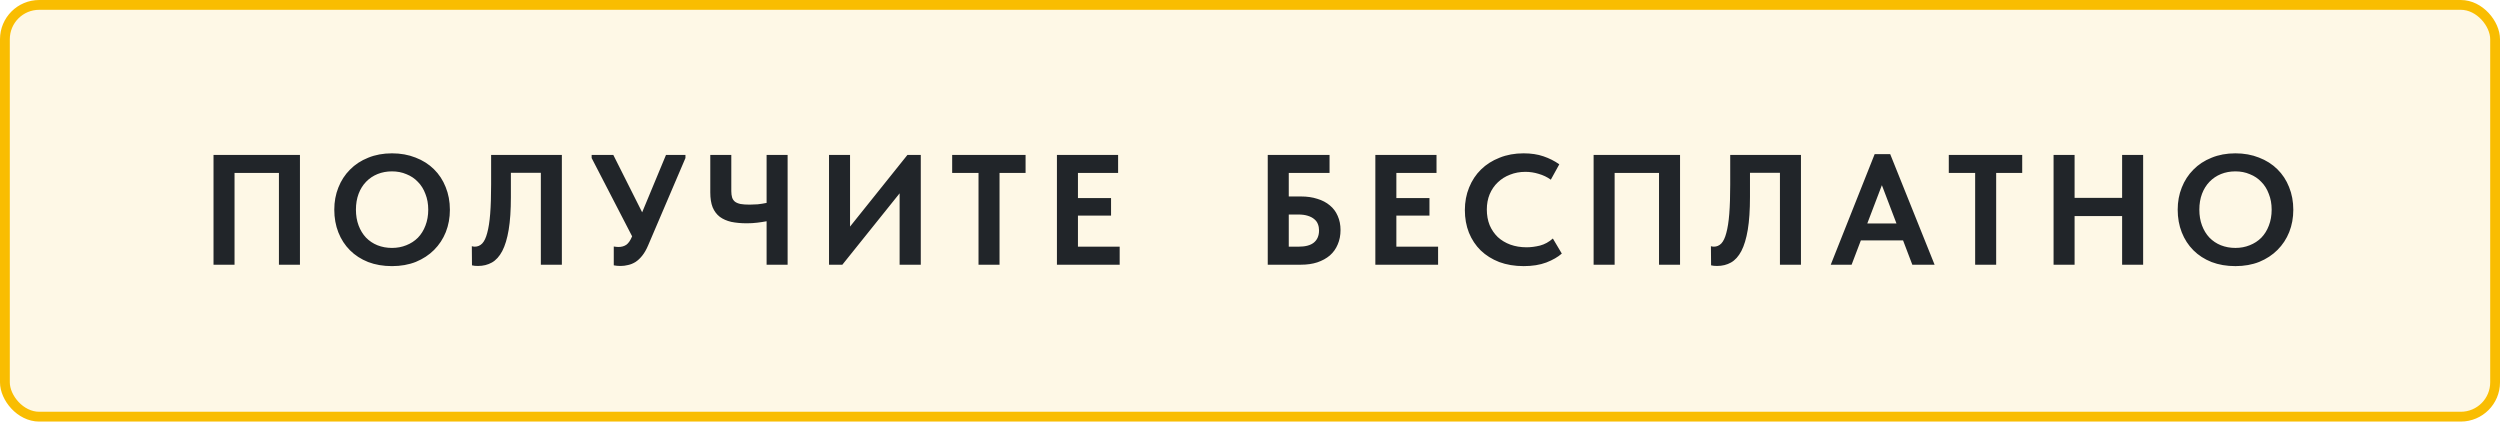 <?xml version="1.0" encoding="UTF-8"?> <svg xmlns="http://www.w3.org/2000/svg" width="255" height="43" viewBox="0 0 255 43" fill="none"><rect x="0.5" y="0.5" width="254" height="42" rx="3.5" fill="#F9BD01" fill-opacity="0.1"></rect><rect x="0.5" y="0.5" width="254" height="42" rx="3.5" stroke="#F9BD01"></rect><path d="M21.779 15.8H30.595V27H28.451V17.64H23.923V27H21.779V15.8ZM39.985 25.288C40.508 25.288 40.993 25.197 41.441 25.016C41.9 24.835 42.294 24.579 42.625 24.248C42.956 23.907 43.212 23.496 43.393 23.016C43.585 22.525 43.681 21.981 43.681 21.384C43.681 20.797 43.585 20.264 43.393 19.784C43.212 19.293 42.956 18.883 42.625 18.552C42.305 18.211 41.916 17.949 41.457 17.768C41.009 17.576 40.518 17.48 39.985 17.48C39.452 17.48 38.961 17.571 38.513 17.752C38.065 17.933 37.676 18.195 37.345 18.536C37.014 18.877 36.758 19.288 36.577 19.768C36.396 20.248 36.305 20.787 36.305 21.384C36.305 21.981 36.396 22.52 36.577 23C36.758 23.48 37.009 23.891 37.329 24.232C37.66 24.573 38.049 24.835 38.497 25.016C38.956 25.197 39.452 25.288 39.985 25.288ZM39.985 27.144C39.089 27.144 38.278 27.005 37.553 26.728C36.828 26.44 36.209 26.04 35.697 25.528C35.185 25.016 34.79 24.408 34.513 23.704C34.236 23 34.097 22.227 34.097 21.384C34.097 20.573 34.236 19.821 34.513 19.128C34.79 18.424 35.185 17.816 35.697 17.304C36.209 16.781 36.828 16.376 37.553 16.088C38.278 15.789 39.089 15.64 39.985 15.64C40.86 15.64 41.66 15.784 42.385 16.072C43.11 16.349 43.734 16.744 44.257 17.256C44.78 17.768 45.18 18.376 45.457 19.08C45.745 19.784 45.889 20.557 45.889 21.4C45.889 22.211 45.75 22.968 45.473 23.672C45.196 24.365 44.796 24.973 44.273 25.496C43.761 26.008 43.142 26.413 42.417 26.712C41.692 27 40.881 27.144 39.985 27.144ZM48.75 27.128C48.633 27.128 48.521 27.123 48.414 27.112C48.308 27.101 48.217 27.085 48.142 27.064L48.126 25.112C48.222 25.144 48.324 25.16 48.43 25.16C48.718 25.16 48.969 25.053 49.182 24.84C49.396 24.616 49.566 24.259 49.694 23.768C49.833 23.267 49.934 22.616 49.998 21.816C50.062 21.005 50.094 20.008 50.094 18.824V15.8H57.31V27H55.166V17.624H52.11V20.104C52.11 21.427 52.036 22.536 51.886 23.432C51.737 24.328 51.518 25.053 51.23 25.608C50.942 26.152 50.59 26.541 50.174 26.776C49.758 27.011 49.284 27.128 48.75 27.128ZM63.308 27.128C63.18 27.128 63.058 27.123 62.94 27.112C62.834 27.101 62.722 27.085 62.604 27.064V25.144C62.69 25.155 62.77 25.165 62.844 25.176C62.919 25.187 62.999 25.192 63.084 25.192C63.394 25.192 63.66 25.117 63.884 24.968C64.108 24.808 64.306 24.52 64.476 24.104L60.348 16.12V15.8H62.556L65.5 21.656L67.932 15.8H69.916V16.12L66.108 25.032C65.927 25.459 65.724 25.811 65.5 26.088C65.287 26.355 65.058 26.568 64.812 26.728C64.567 26.877 64.316 26.979 64.06 27.032C63.804 27.096 63.554 27.128 63.308 27.128ZM78.193 22.568C77.915 22.621 77.601 22.669 77.249 22.712C76.907 22.755 76.55 22.776 76.177 22.776C75.59 22.776 75.062 22.728 74.593 22.632C74.134 22.525 73.745 22.355 73.425 22.12C73.105 21.875 72.859 21.549 72.689 21.144C72.529 20.739 72.449 20.232 72.449 19.624V15.8H74.593V19.496C74.593 19.741 74.62 19.955 74.673 20.136C74.726 20.307 74.822 20.451 74.961 20.568C75.1 20.675 75.291 20.755 75.537 20.808C75.782 20.851 76.091 20.872 76.465 20.872C76.721 20.872 76.993 20.861 77.281 20.84C77.579 20.808 77.883 20.76 78.193 20.696V15.8H80.337V27H78.193V22.568ZM84.56 15.8H86.704V23.112L92.56 15.8H93.92V27H91.76V19.72L85.92 27H84.56V15.8ZM99.809 17.64H97.121V15.8H104.609V17.64H101.953V27H99.809V17.64ZM107.807 15.8H114.047V17.64H109.951V20.2H113.327V21.992H109.951V25.16H114.207V27H107.807V15.8ZM129.31 15.8H135.614V17.64H131.454V20.04H132.702C133.321 20.04 133.876 20.12 134.366 20.28C134.868 20.429 135.294 20.653 135.646 20.952C135.998 21.24 136.265 21.597 136.446 22.024C136.638 22.451 136.734 22.931 136.734 23.464C136.734 24.008 136.638 24.499 136.446 24.936C136.265 25.373 135.998 25.747 135.646 26.056C135.294 26.355 134.868 26.589 134.366 26.76C133.876 26.92 133.321 27 132.702 27H129.31V15.8ZM132.462 25.16C133.156 25.16 133.673 25.021 134.014 24.744C134.366 24.456 134.542 24.04 134.542 23.496C134.542 23.272 134.505 23.064 134.43 22.872C134.356 22.669 134.233 22.499 134.062 22.36C133.892 22.211 133.668 22.093 133.39 22.008C133.124 21.923 132.798 21.88 132.414 21.88H131.454V25.16H132.462ZM140.285 15.8H146.525V17.64H142.429V20.2H145.805V21.992H142.429V25.16H146.685V27H140.285V15.8ZM155.416 27.144C154.498 27.144 153.666 27.005 152.92 26.728C152.184 26.44 151.554 26.045 151.032 25.544C150.52 25.043 150.12 24.44 149.832 23.736C149.554 23.032 149.416 22.264 149.416 21.432C149.416 20.6 149.56 19.832 149.848 19.128C150.136 18.413 150.541 17.8 151.064 17.288C151.586 16.776 152.216 16.376 152.952 16.088C153.688 15.789 154.504 15.64 155.4 15.64C156.168 15.64 156.845 15.741 157.432 15.944C158.029 16.147 158.568 16.419 159.048 16.76L158.184 18.328C157.81 18.061 157.4 17.864 156.952 17.736C156.504 17.597 156.05 17.528 155.592 17.528C155.026 17.528 154.504 17.624 154.024 17.816C153.544 17.997 153.128 18.259 152.776 18.6C152.424 18.931 152.146 19.336 151.944 19.816C151.752 20.285 151.656 20.803 151.656 21.368C151.656 21.955 151.752 22.488 151.944 22.968C152.146 23.437 152.424 23.843 152.776 24.184C153.138 24.515 153.565 24.771 154.056 24.952C154.557 25.133 155.112 25.224 155.72 25.224C156.146 25.224 156.6 25.165 157.08 25.048C157.56 24.92 157.997 24.68 158.392 24.328L159.304 25.864C158.909 26.216 158.381 26.52 157.72 26.776C157.069 27.021 156.301 27.144 155.416 27.144ZM162.548 15.8H171.364V27H169.22V17.64H164.692V27H162.548V15.8ZM175.138 27.128C175.02 27.128 174.908 27.123 174.802 27.112C174.695 27.101 174.604 27.085 174.53 27.064L174.514 25.112C174.61 25.144 174.711 25.16 174.818 25.16C175.106 25.16 175.356 25.053 175.57 24.84C175.783 24.616 175.954 24.259 176.082 23.768C176.22 23.267 176.322 22.616 176.386 21.816C176.45 21.005 176.482 20.008 176.482 18.824V15.8H183.698V27H181.554V17.624H178.498V20.104C178.498 21.427 178.423 22.536 178.274 23.432C178.124 24.328 177.906 25.053 177.618 25.608C177.33 26.152 176.978 26.541 176.562 26.776C176.146 27.011 175.671 27.128 175.138 27.128ZM191.216 15.72H192.8L197.328 27H195.056L194.112 24.52H189.808L188.864 27H186.736L191.216 15.72ZM190.464 22.792H193.44L191.952 18.888L190.464 22.792ZM201.465 17.64H198.777V15.8H206.265V17.64H203.609V27H201.465V17.64ZM216.456 22.04H211.608V27H209.464V15.8H211.608V20.184H216.456V15.8H218.6V27H216.456V22.04ZM228.013 25.288C228.536 25.288 229.021 25.197 229.469 25.016C229.928 24.835 230.323 24.579 230.653 24.248C230.984 23.907 231.24 23.496 231.421 23.016C231.613 22.525 231.709 21.981 231.709 21.384C231.709 20.797 231.613 20.264 231.421 19.784C231.24 19.293 230.984 18.883 230.653 18.552C230.333 18.211 229.944 17.949 229.485 17.768C229.037 17.576 228.547 17.48 228.013 17.48C227.48 17.48 226.989 17.571 226.541 17.752C226.093 17.933 225.704 18.195 225.373 18.536C225.043 18.877 224.787 19.288 224.605 19.768C224.424 20.248 224.333 20.787 224.333 21.384C224.333 21.981 224.424 22.52 224.605 23C224.787 23.48 225.037 23.891 225.357 24.232C225.688 24.573 226.077 24.835 226.525 25.016C226.984 25.197 227.48 25.288 228.013 25.288ZM228.013 27.144C227.117 27.144 226.307 27.005 225.581 26.728C224.856 26.44 224.237 26.04 223.725 25.528C223.213 25.016 222.819 24.408 222.541 23.704C222.264 23 222.125 22.227 222.125 21.384C222.125 20.573 222.264 19.821 222.541 19.128C222.819 18.424 223.213 17.816 223.725 17.304C224.237 16.781 224.856 16.376 225.581 16.088C226.307 15.789 227.117 15.64 228.013 15.64C228.888 15.64 229.688 15.784 230.413 16.072C231.139 16.349 231.763 16.744 232.285 17.256C232.808 17.768 233.208 18.376 233.485 19.08C233.773 19.784 233.917 20.557 233.917 21.4C233.917 22.211 233.779 22.968 233.501 23.672C233.224 24.365 232.824 24.973 232.301 25.496C231.789 26.008 231.171 26.413 230.445 26.712C229.72 27 228.909 27.144 228.013 27.144Z" fill="#212529"></path></svg> 